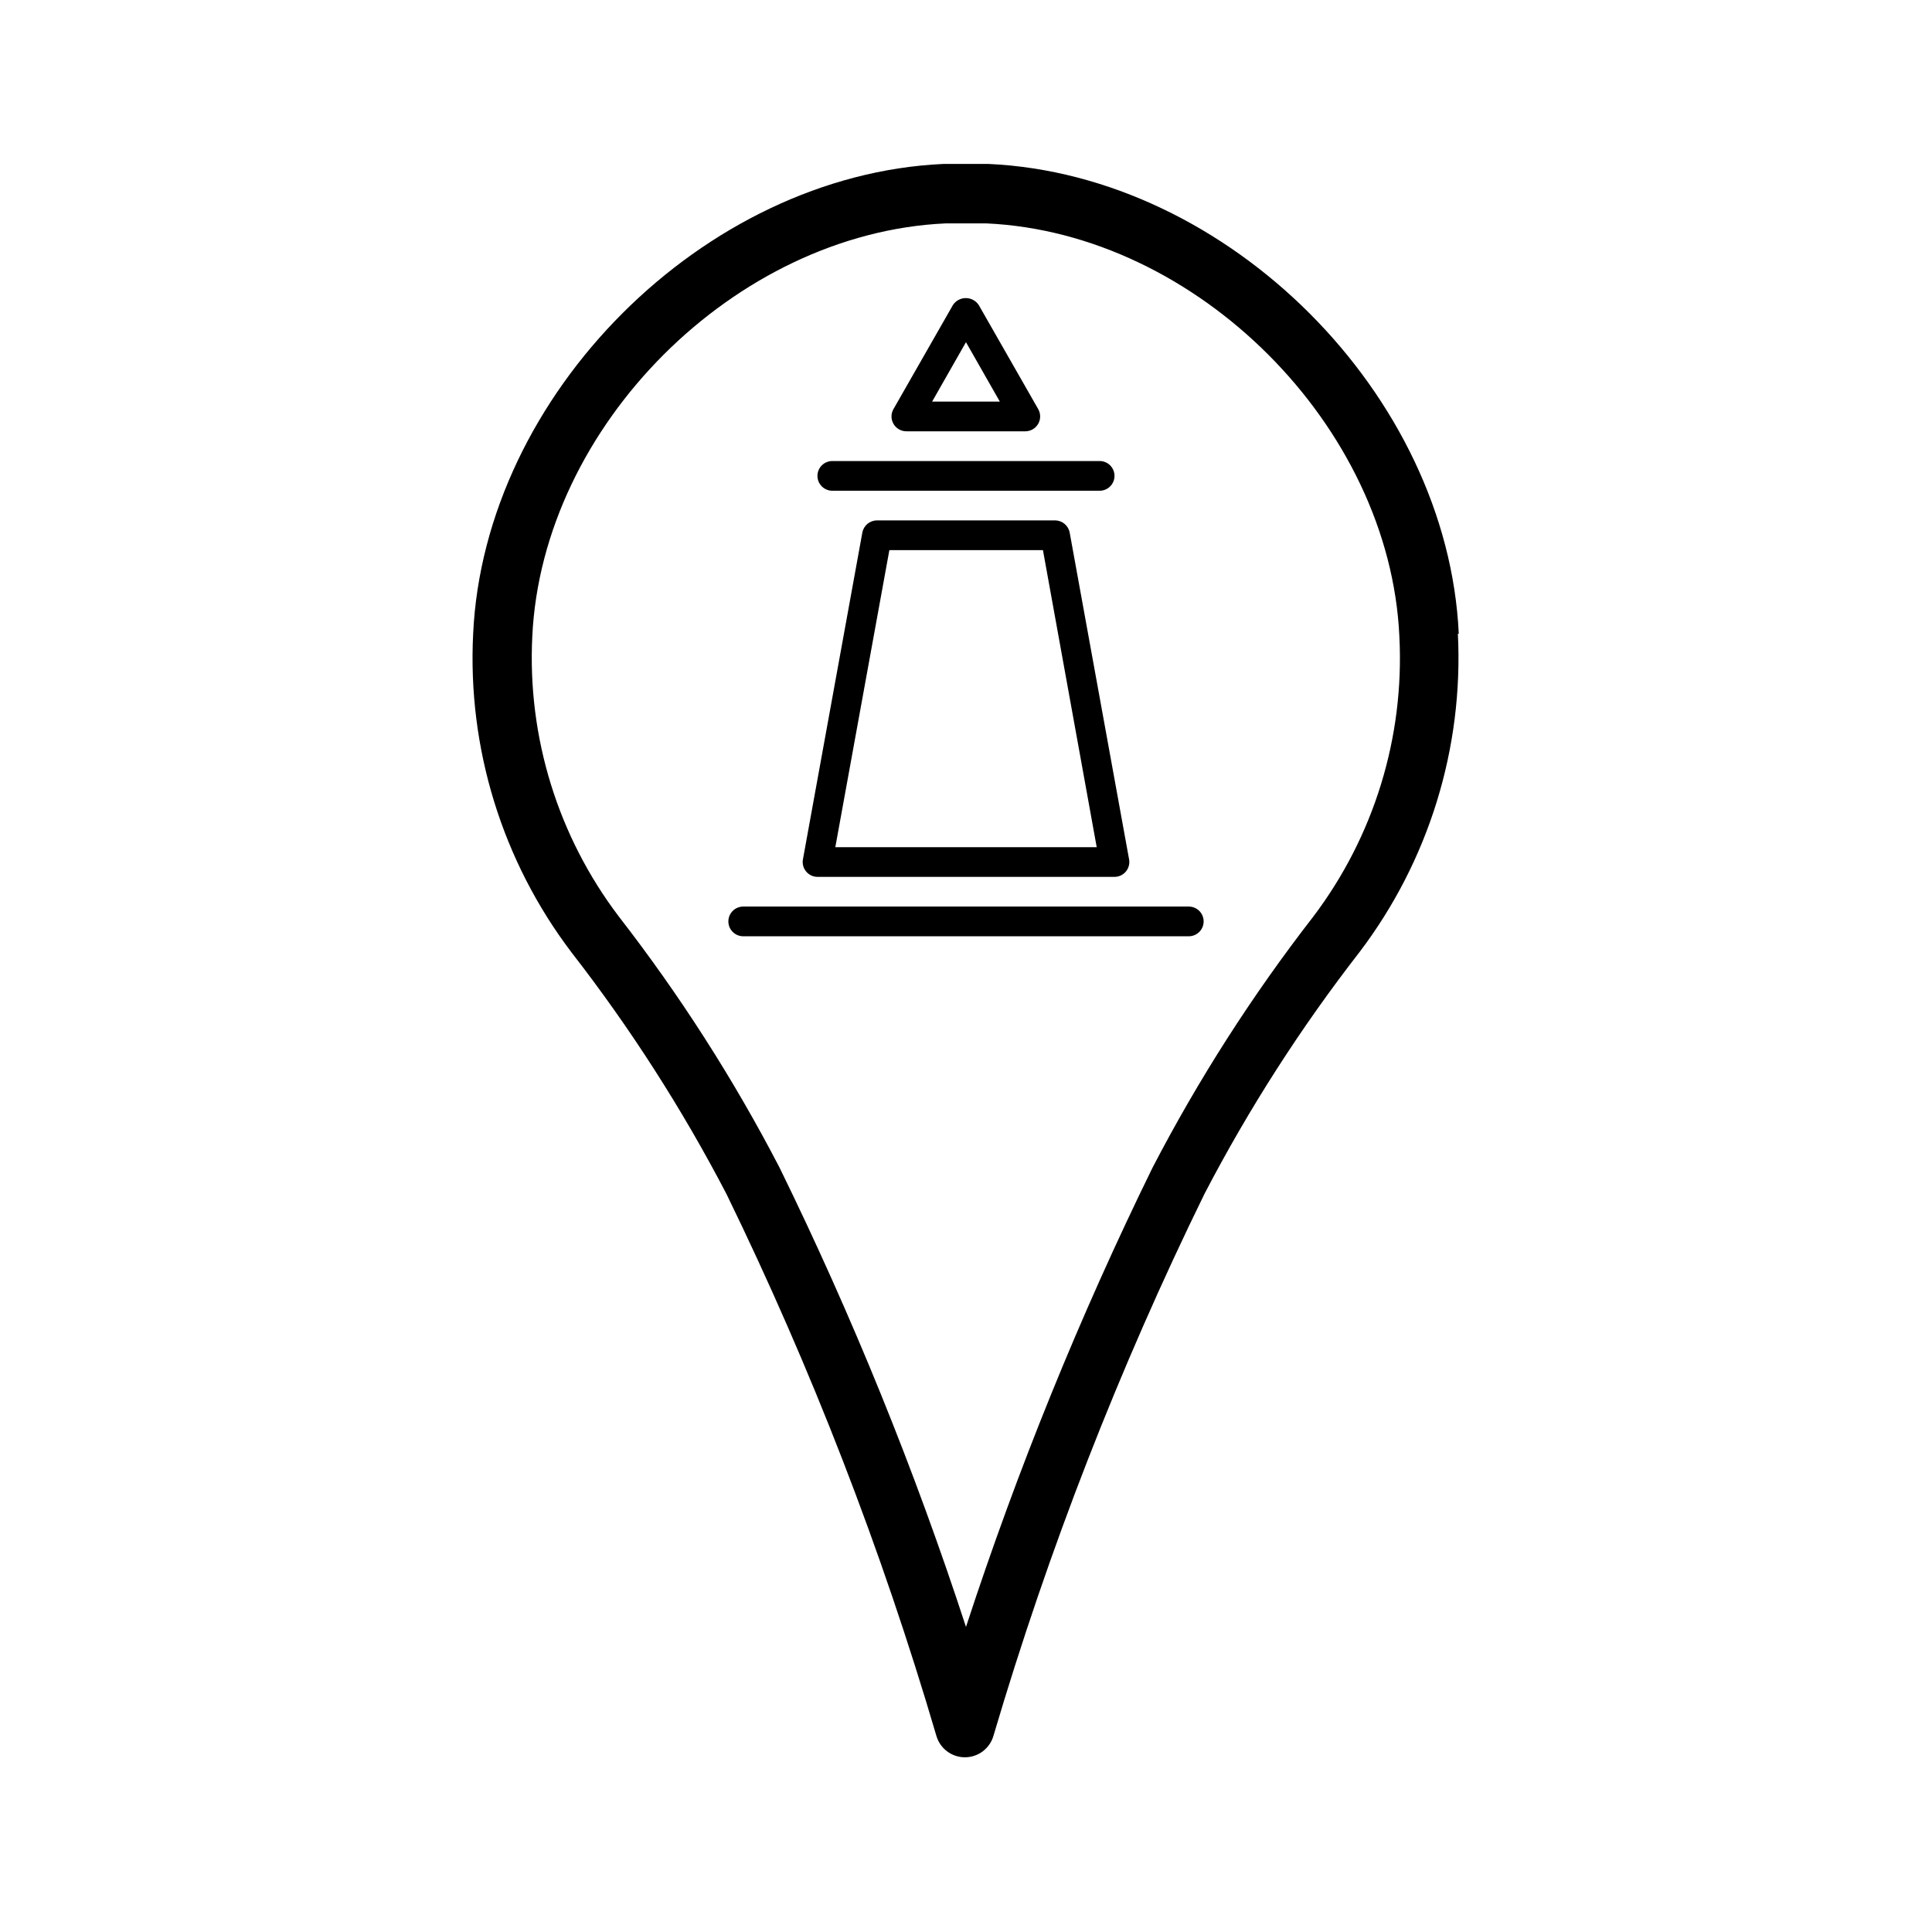 <?xml version="1.0" encoding="UTF-8"?>
<!-- The Best Svg Icon site in the world: iconSvg.co, Visit us! https://iconsvg.co -->
<svg fill="#000000" width="800px" height="800px" version="1.1" viewBox="144 144 512 512" xmlns="http://www.w3.org/2000/svg">
 <g>
  <path d="m530.59 311.99c-2.91-63.449-61.086-121.62-124.54-124.54h-12.121c-63.449 2.914-121.62 61.086-124.54 124.54-1.52 30.32 7.707 60.203 26.055 84.391 15.598 20.078 29.352 41.523 41.094 64.078 22.496 46.172 41.086 94.148 55.574 143.43 0.934 3.43 4.047 5.809 7.598 5.809 3.555 0 6.664-2.379 7.598-5.809 14.578-49.316 33.273-97.32 55.891-143.51 11.738-22.551 25.492-43.996 41.094-64.078 18.348-24.184 27.574-54.066 26.055-84.387zm-38.574 74.941h0.004c-16.176 20.844-30.43 43.105-42.59 66.52-19.297 39.363-35.816 80.031-49.434 121.7-13.617-41.699-30.137-82.391-49.438-121.78-12.16-23.414-26.414-45.676-42.59-66.52-16.117-21.254-24.227-47.512-22.906-74.152 2.598-55.812 53.766-106.98 109.58-109.5h10.707c55.812 2.519 106.98 53.688 109.5 109.5 1.363 26.66-6.723 52.945-22.828 74.23z"/>
  <path d="m384.25 258.3h31.488c1.402-0.008 2.695-0.762 3.391-1.977 0.699-1.215 0.695-2.711-0.004-3.926l-15.742-27.551h-0.004c-0.754-1.156-2.043-1.852-3.422-1.852-1.383 0-2.668 0.695-3.426 1.852l-15.742 27.551h-0.004c-0.707 1.227-0.703 2.738 0.016 3.961 0.715 1.219 2.035 1.961 3.449 1.941zm15.742-23.617 8.973 15.742-17.945 0.004z"/>
  <path d="m364.57 274.05h70.848c2.176 0 3.938-1.762 3.938-3.938 0-2.172-1.762-3.934-3.938-3.934h-70.848c-2.172 0-3.938 1.762-3.938 3.934 0 2.176 1.766 3.938 3.938 3.938z"/>
  <path d="m360.64 376.38h78.723c1.164-0.004 2.269-0.523 3.012-1.422 0.746-0.895 1.055-2.078 0.844-3.223l-15.742-86.594c-0.344-1.863-1.965-3.219-3.859-3.227h-47.23c-1.895 0.008-3.516 1.363-3.859 3.227l-15.742 86.594c-0.211 1.145 0.098 2.328 0.844 3.223 0.746 0.898 1.848 1.418 3.012 1.422zm19.051-86.594h40.699l14.25 78.723h-69.273z"/>
  <path d="m459.04 384.25h-118.08c-2.172 0-3.934 1.762-3.934 3.938 0 2.172 1.762 3.934 3.934 3.934h118.08c2.172 0 3.938-1.762 3.938-3.934 0-2.176-1.766-3.938-3.938-3.938z"/>
 </g>
</svg>
